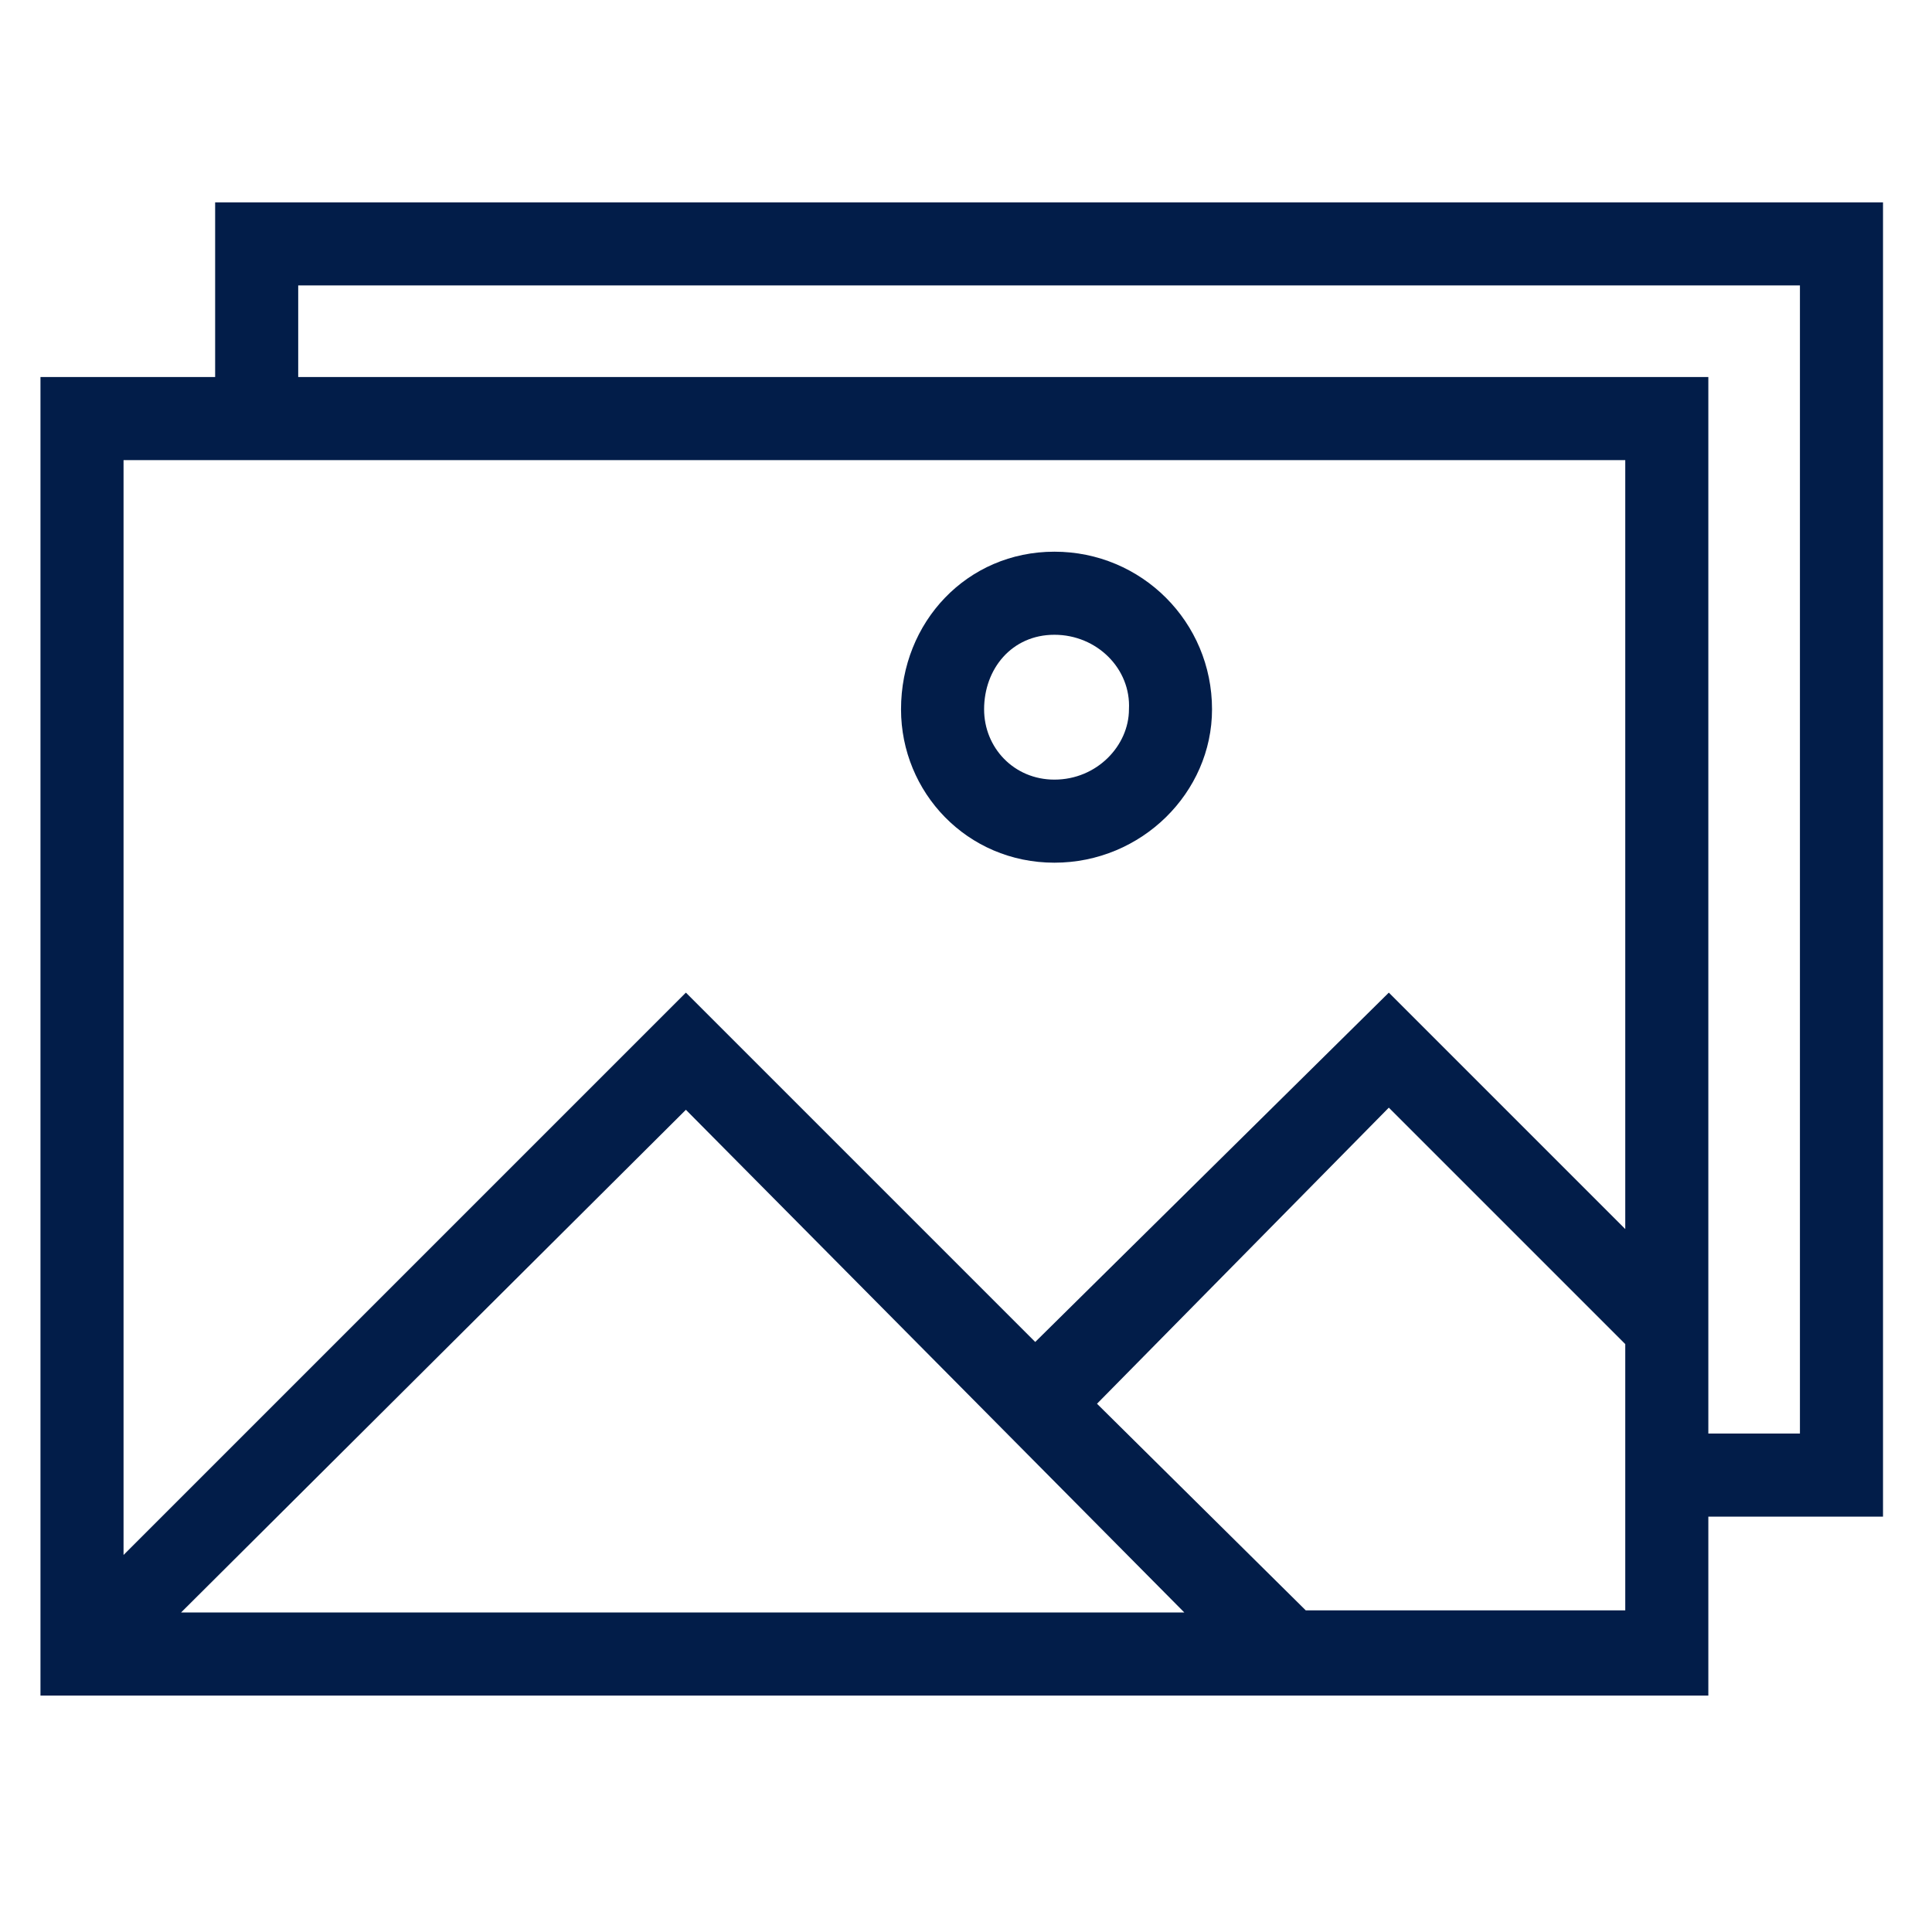 <?xml version="1.0" encoding="utf-8"?>
<!-- Generator: Adobe Illustrator 25.1.0, SVG Export Plug-In . SVG Version: 6.00 Build 0)  -->
<svg version="1.1" xmlns="http://www.w3.org/2000/svg" xmlns:xlink="http://www.w3.org/1999/xlink" x="0px" y="0px"
	 viewBox="0 0 90.7 90.7" style="enable-background:new 0 0 90.7 90.7;" xml:space="preserve">
<style type="text/css">
	.st0{display:none;}
	.st1{display:inline;}
	.st2{clip-path:url(#SVGID_2_);fill:#021D49;}
	.st3{clip-path:url(#SVGID_4_);fill:#021D49;}
	.st4{fill:#021D49;}
	.st5{clip-path:url(#SVGID_6_);fill:#021D49;}
	.st6{display:inline;fill:#021D49;}
	.st7{clip-path:url(#SVGID_8_);fill:#021D49;}
</style>
<g id="Laag_1" class="st0">
	<g class="st1">
		<defs>
			<rect id="SVGID_1_" x="12.1" y="0.5" width="66" height="88"/>
		</defs>
		<clipPath id="SVGID_2_">
			<use xlink:href="#SVGID_1_"  style="overflow:visible;"/>
		</clipPath>
		<path class="st2" d="M36,63.8c-1.1,0.1-2,1-1.9,2.1c0.1,1.1,1,2,2.1,1.9l29.2,0.1c1.1,0,2-0.9,2-2c0-1.1-0.9-2-2-2c0,0,0,0,0,0
			l-29.2-0.1C36.1,63.8,36,63.8,36,63.8 M36.2,54.4c-1.1,0-2,0.9-2,2c0,1.1,0.9,2,2,2c0,0,0,0,0.1,0l29.2,0.1c1.1,0,2-0.9,2-2
			c0-1.1-0.9-2-2-2c0,0,0,0,0,0L36.2,54.4z M36,44.9c-1.1,0.1-2,1-1.9,2.1c0.1,1.1,1,2,2.1,1.9L65.4,49c1.1,0,2-0.9,2-2
			c0-1.1-0.9-2-2-2c0,0,0,0,0,0l-29.2-0.1C36.1,44.9,36,44.9,36,44.9 M36,35.5c-1.1,0.1-2,1-1.9,2.1c0.1,1.1,1,2,2.1,1.9l29.2,0.1
			c1.1,0,2-0.9,2-2c0-1.1-0.9-2-2-2c0,0,0,0,0,0l-29.2-0.1C36.1,35.5,36,35.5,36,35.5 M36,26.1c-1.1,0.1-2,1-1.9,2.1
			c0.1,1.1,1,2,2.1,1.9l11.6,0.1c1.1,0,2-0.9,2-2c0-1.1-0.9-2-2-2c0,0,0,0,0,0l-11.6-0.1C36.1,26.1,36,26.1,36,26.1 M13.9,11.8
			c-1,0.1-1.8,1-1.8,2l0,72.7c0,0.3,0.1,0.7,0.2,1c0,0.1,0.1,0.1,0.1,0.2c0,0,0,0,0,0c0,0,0.1,0.1,0.1,0.1c0,0,0,0,0,0
			c0,0,0,0,0.1,0l0,0.1c0.4,0.4,0.9,0.7,1.5,0.7h53.4c1.1,0,2-0.9,2-2c0-1.1-0.9-2-2-2c0,0,0,0-0.1,0H16.1l0-70.8c0-1.1-0.9-2-2-2
			C14.1,11.8,14,11.8,13.9,11.8 M59.7,7.8l11.6,12.5l-10.6,0c-0.4,0-1-0.6-1-1.5V7.8z M27.5,4.5h28.2v14.2c0,2.8,2,5.5,5,5.5l13.5,0
			v49.9H27.5V4.5z M25.3,0.5c-0.5,0-1,0.3-1.3,0.7l0,0c0,0,0,0,0,0.1c0,0-0.1,0.1-0.1,0.1c0,0,0,0,0,0.1c0,0,0,0.1-0.1,0.1
			c0,0,0,0.1,0,0.1c0,0,0,0.1-0.1,0.1c0,0,0,0,0,0.1c0,0,0,0.1-0.1,0.1c0,0,0,0,0,0.1c0,0,0,0.1,0,0.1c0,0.2-0.1,0.3-0.1,0.5v73.6
			c0,1.1,0.9,2,2,2h50.7c1.1,0,2-0.9,2-2V22.3c0-0.8-0.5-1.5-1.2-1.8l-18-19.3c-0.4-0.4-0.9-0.6-1.5-0.6h-32
			C25.4,0.5,25.4,0.5,25.3,0.5"/>
	</g>
</g>
<g id="Laag_2" class="st0">
	<g class="st1">
		<defs>
			<rect id="SVGID_3_" x="10.8" y="2.5" width="68.8" height="84"/>
		</defs>
		<clipPath id="SVGID_4_">
			<use xlink:href="#SVGID_3_"  style="overflow:visible;"/>
		</clipPath>
		<path class="st3" d="M66.4,11H31.5v19.4c0,1.9-2.4,2.7-3.6,1.3l-3-3.8c-1.5,1.9-3,4.5-4.6,4.5c-1.1,0-2-0.9-2-2V11
			c-1.2,0-3.6-0.4-3.7,1.7v68.1c0,1,0.8,1.7,1.7,1.7h50c0.9,0,1.7-0.8,1.7-1.7V12.7C68.2,11.8,67.4,11,66.4,11 M29.5,7h36.9
			c3.1,0,5.7,2.6,5.7,5.7v68.1c0,3.1-2.6,5.7-5.7,5.7h-50c-3.1,0-5.7-2.6-5.7-5.7V11.3c0-4.8,4-8.8,8.8-8.8h58c1.1,0,2,0.9,2,2v75.5
			c0,2.6-4,2.6-4,0V6.5h-56c-0.7,0-1.4,0.2-2,0.5c2,0,4.9-0.5,4.9,2v15.7c2.3-2.9,3.1-2.6,5.1,0V9C27.5,7.9,28.4,7,29.5,7"/>
	</g>
</g>
<g id="Laag_3">
	<path class="st4" d="M32.2,52.1l23.4,23.6H8.5L32.2,52.1z M51.5,65.9l13.7-13.9l11.1,11.1v12.5h-15L51.5,65.9z M5.8,21.6h70.5v36.1
		L65.2,46.6L48.6,63L32.2,46.6L5.8,73V21.6z M14,13.4h70.5v53.9h-4.3V17.7H14V13.4z M10.1,9.5v8.2H1.9v61.9h78.3v-8.4h8.2V9.5H10.1z
		"/>
	<g>
		<defs>
			<rect id="SVGID_5_" x="1.9" y="9.5" width="86.5" height="70.1"/>
		</defs>
		<clipPath id="SVGID_6_">
			<use xlink:href="#SVGID_5_"  style="overflow:visible;"/>
		</clipPath>
		<path class="st5" d="M49.5,29.8c-2,0-3.3,1.6-3.3,3.5c0,1.8,1.4,3.3,3.3,3.3c2,0,3.5-1.6,3.5-3.3C53.1,31.4,51.5,29.8,49.5,29.8
			 M49.5,25.9c4.1,0,7.4,3.3,7.4,7.4c0,3.9-3.3,7.2-7.4,7.2s-7.2-3.3-7.2-7.2C42.3,29.2,45.4,25.9,49.5,25.9"/>
	</g>
</g>
<g id="Laag_4" class="st0">
	<polygon class="st6" points="44.4,25.9 8.9,4.5 7.3,7.3 43.5,29.2 44.3,29.7 45.1,29.2 83,7.3 81.4,4.5 	"/>
	<g class="st1">
		<defs>
			<rect id="SVGID_7_" x="6.5" y="4.3" width="77.3" height="80.5"/>
		</defs>
		<clipPath id="SVGID_8_">
			<use xlink:href="#SVGID_7_"  style="overflow:visible;"/>
		</clipPath>
		<path class="st7" d="M8.1,4.3h74.1h1.6v1.6v39.7v1.6h-1.6H35.1l0.7-0.7c0.5-0.5,0.9-1,1.2-1.6c0.1-0.3,0.3-0.6,0.4-0.9h43.1V7.5
			H9.7V44h1.5c0.2,1.1,0.5,2.1,0.8,3.2h-4H6.5v-1.6V5.9V4.3H8.1z"/>
		<path class="st7" d="M58.7,84.7L58.7,84.7C58.7,84.7,58.7,84.7,58.7,84.7L58.7,84.7 M69,72c0-0.1,0.1-0.3,0.1-0.5
			c0-0.2-0.1-0.3-0.2-0.4c-0.1-0.2-0.3-0.3-0.5-0.5l0,0l-11.6-6.8l-0.1,0c-0.1,0-0.1-0.1-0.2-0.1c-0.1,0-0.3,0-0.6,0
			c-0.3,0-0.5,0-0.8,0.1c-0.2,0.1-0.5,0.2-0.7,0.4l-3.4,3.4l0,0c-0.2,0.2-0.3,0.3-0.5,0.4c-0.1,0.1-0.3,0.1-0.5,0.2
			c-0.2,0.1-0.3,0.1-0.4,0.1c-0.2,0-0.4,0.1-0.5,0.1l-0.3,0l-0.8-0.1c-0.3-0.1-0.7-0.2-1.2-0.4c-0.4-0.2-0.9-0.4-1.4-0.6v0
			c-2.7-1.4-5.9-3.9-8.8-6.8c-2.9-2.9-5.4-6.1-6.7-8.7l0,0c-0.3-0.6-0.6-1.2-0.8-1.7c-0.2-0.6-0.4-1.1-0.5-1.6l0-0.3
			c0-0.2,0-0.3,0.1-0.5c0-0.1,0.1-0.3,0.1-0.4c0.1-0.2,0.1-0.4,0.2-0.5c0.1-0.2,0.2-0.4,0.4-0.5v0l2.9-2.9h0
			c0.1-0.1,0.3-0.3,0.4-0.5c0.1-0.2,0.2-0.4,0.2-0.6c0-0.2,0-0.4,0-0.5c0-0.2-0.1-0.3-0.2-0.4l0,0l-6.4-12.2
			c-0.1-0.1-0.2-0.2-0.2-0.3c-0.1-0.1-0.2-0.2-0.3-0.3c-0.1,0-0.1-0.1-0.2-0.1c-0.1,0-0.2,0-0.2,0v0c-0.1,0-0.3,0-0.4,0.1
			c-0.1,0.1-0.3,0.2-0.4,0.3l-8,8l-0.1,0.1c-0.1,0.1-0.2,0.2-0.3,0.4c-0.1,0.2-0.2,0.3-0.3,0.5c-0.1,0.2-0.2,0.4-0.3,0.6
			c-0.1,0.2-0.1,0.4-0.1,0.5l0,0.3c0,0.3,0,0.6,0,0.9l0,0.1c0,0.1,0,0.1,0,0.1h0v0h0c0,0.3,0,0.6,0.1,1c0,0.4,0.1,0.8,0.2,1.3
			c1.3,8,8.1,18.4,16.8,26.6c7.8,7.3,17,12.6,25,12.6c0.2,0,0.4,0,0.4,0c0.1,0,0.2,0,0.2,0c0.3,0,0.2,0,0.3,0c0,0,0.1,0,0.1,0
			c0.2,0,0.3-0.1,0.5-0.1c0.2-0.1,0.4-0.2,0.6-0.3c0.2-0.1,0.4-0.2,0.5-0.3c0.1-0.1,0.3-0.2,0.4-0.3l0.1-0.1l8-7.9l0,0
			C68.9,72.3,69,72.1,69,72 M72.3,71c0.1,0.7,0,1.4-0.2,2c-0.2,0.6-0.6,1.2-1.1,1.7h0L63,82.6c-0.3,0.3-0.5,0.5-0.9,0.8
			c-0.3,0.2-0.7,0.4-1,0.6c-0.4,0.2-0.7,0.3-1.1,0.4c-0.4,0.1-0.7,0.2-1.1,0.3l-0.2,0v0c0,0,0,0,0,0c-0.2,0-0.1,0-0.2,0
			c-0.1,0-0.3,0-0.4,0c-0.2,0-0.4,0-0.5,0c-8.9,0-18.9-5.7-27.2-13.5C21.2,62.7,14,51.5,12.6,42.8c-0.1-0.5-0.2-1.1-0.2-1.5
			c0-0.5-0.1-0.9-0.1-1.3h0v0h0c0-0.1,0-0.2,0-0.2c0-0.1,0-0.2,0-0.2c0-0.4,0-0.7,0-0.8c0-0.1,0-0.2,0-0.3l0-0.2
			c0.1-0.4,0.1-0.7,0.3-1.1c0.1-0.3,0.3-0.7,0.4-1.1c0.2-0.4,0.4-0.7,0.6-1c0.2-0.3,0.5-0.6,0.7-0.8h0l8-8c0.4-0.4,0.9-0.7,1.4-1
			c0.5-0.2,1.1-0.3,1.7-0.3v0c0.4,0,0.8,0.1,1.2,0.2c0.4,0.1,0.8,0.3,1.1,0.6c0.3,0.2,0.5,0.4,0.8,0.7c0.2,0.2,0.4,0.5,0.6,0.8
			l0.1,0.1l6.4,12.2l0,0c0.3,0.5,0.5,1,0.5,1.6c0.1,0.5,0.1,1.1-0.1,1.7c-0.1,0.5-0.3,1-0.5,1.5c-0.2,0.5-0.6,0.9-0.9,1.3l0,0
			L32,48.1c0.1,0.2,0.1,0.5,0.2,0.7c0.2,0.4,0.4,0.9,0.6,1.4l0,0c1.2,2.4,3.5,5.3,6.1,7.9c2.6,2.6,5.5,5,8,6.2l0,0
			c0.4,0.2,0.8,0.4,1.1,0.5c0.3,0.1,0.5,0.2,0.6,0.2l0.3,0.1l3.2-3.2l0.1-0.1c0.5-0.5,1.1-0.8,1.7-1c0.6-0.2,1.2-0.3,1.9-0.3
			c0.4,0,0.9,0,1.3,0.1c0.4,0.1,0.8,0.2,1.1,0.4l0.1,0L70,67.8l0,0c0.6,0.4,1.1,0.8,1.4,1.3c0.4,0.5,0.7,1.1,0.8,1.8L72.3,71z"/>
	</g>
</g>
</svg>
